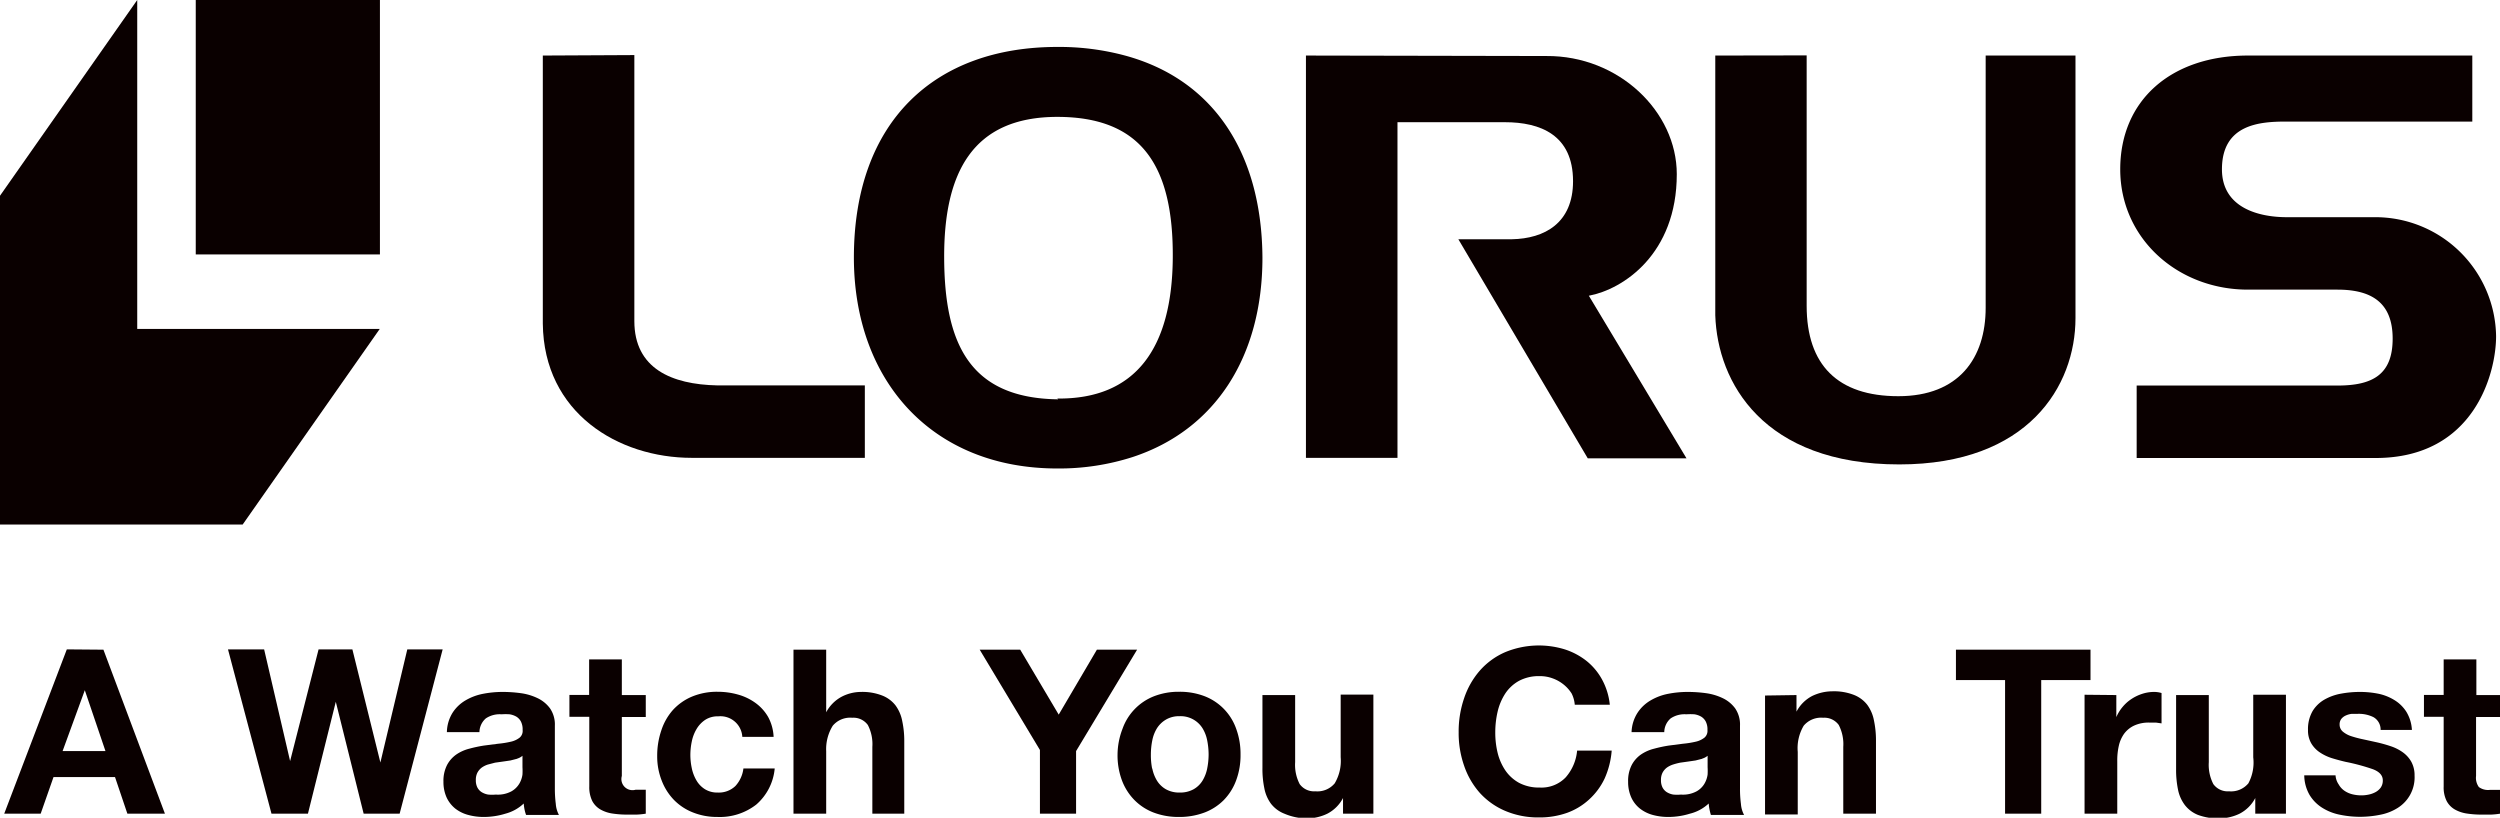 <svg xmlns="http://www.w3.org/2000/svg" viewBox="0 0 159.77 52.26"><defs><style>.cls-1{fill:#0a0000;}</style></defs><title>Asset 1</title><g id="Layer_2" data-name="Layer 2"><g id="Layer_1-2" data-name="Layer 1"><rect class="cls-1" x="12.51" width="11.77" height="16.26"/><path class="cls-1" d="M18.39,8.13"/><polygon class="cls-1" points="0 33.52 0 12.51 8.77 0 8.77 21.02 24.27 21.02 15.51 33.52 0 33.52"/><path class="cls-1" d="M34.69,3.55V20.68c.06,5.72,4.83,8.58,9.52,8.58H55.27V24.63s-7,0-9.43,0c-2.92-.06-5.3-1.08-5.3-4.11v-17Z"/><path class="cls-1" d="M83.46,3.55V29.26h5.85V7.81h6.87c2.24,0,4.35.8,4.35,3.77,0,2.68-1.82,3.67-3.91,3.71H93.2l8.27,14h6.31l-6.24-10.39c2.19-.41,5.62-2.66,5.62-7.77,0-4-3.71-7.58-8.33-7.55Z"/><path class="cls-1" d="M109.62,3.55v16.6c.14,4.29,3.06,9.53,11.76,9.53,8.23,0,11.26-5,11.26-9.35V3.55H126.9V19.67c0,3.2-1.7,5.65-5.58,5.65s-5.86-2-5.86-5.78v-16Z"/><path class="cls-1" d="M142,10.82c0-2.86,2.38-3.05,4.09-3.05H158V3.55H143.66c-4.9,0-8.16,2.85-8.16,7.27s3.67,7.69,8.16,7.69h5.72c2.17,0,3.53.82,3.53,3.13s-1.29,3-3.53,3H136.55v4.63h15.27c6.32,0,7.7-5.44,7.7-7.78a7.72,7.72,0,0,0-7.73-7.61h-5.69C144.34,13.87,142,13.28,142,10.82Z"/><path class="cls-1" d="M54.57,16.47c0-8.7,5.15-13.47,13-13.47a16.17,16.17,0,0,1,4.29.54c5.64,1.51,8.78,6.19,8.82,12.93,0,6.3-3,11-8.3,12.74a15.37,15.37,0,0,1-4.81.73C59.59,29.94,54.58,24.37,54.57,16.47Zm13,9c5,.05,7.34-3.2,7.38-9s-1.94-9-7.38-9-7.25,3.6-7.23,9S61.9,25.45,67.62,25.52Z"/><path class="cls-1" d="M6.61,41.52,10.54,52H8.14l-.79-2.34H3.42L2.6,52H.27l4-10.5ZM6.74,48,5.42,44.11h0L4,48Z"/><path class="cls-1" d="M23.24,52l-1.78-7.15h0L19.68,52H17.35l-2.78-10.5h2.31l1.66,7.14h0l1.82-7.14h2.16l1.79,7.23h0l1.72-7.23h2.26L25.54,52Z"/><path class="cls-1" d="M28.93,45.54a2.46,2.46,0,0,1,.82-.78,3.52,3.52,0,0,1,1.12-.42,6.51,6.51,0,0,1,1.26-.12,8.7,8.7,0,0,1,1.16.08,3.59,3.59,0,0,1,1.07.32,2.11,2.11,0,0,1,.79.65,1.83,1.83,0,0,1,.31,1.11v4a7.77,7.77,0,0,0,.06,1,1.76,1.76,0,0,0,.2.7H33.62a2.49,2.49,0,0,1-.1-.36,3,3,0,0,1-.05-.37A2.69,2.69,0,0,1,32.3,52a4.66,4.66,0,0,1-1.38.21,3.72,3.72,0,0,1-1-.13,2.3,2.3,0,0,1-.83-.41,2,2,0,0,1-.55-.71,2.4,2.4,0,0,1-.2-1,2.22,2.22,0,0,1,.23-1.07,1.92,1.92,0,0,1,.59-.67,2.61,2.61,0,0,1,.82-.37,9,9,0,0,1,.93-.2l.93-.12a5.84,5.84,0,0,0,.81-.13,1.39,1.39,0,0,0,.56-.26.56.56,0,0,0,.19-.49,1.11,1.11,0,0,0-.11-.54.81.81,0,0,0-.29-.31,1.24,1.24,0,0,0-.43-.15,3.66,3.66,0,0,0-.52,0,1.59,1.59,0,0,0-1,.26,1.19,1.19,0,0,0-.41.88H28.56A2.43,2.43,0,0,1,28.93,45.54Zm4.12,2.95-.43.11-.48.07-.5.07-.46.12a1.44,1.44,0,0,0-.4.2,1,1,0,0,0-.27.32,1,1,0,0,0-.1.48,1,1,0,0,0,.1.47.78.78,0,0,0,.28.3,1.17,1.17,0,0,0,.41.15,2.82,2.82,0,0,0,.49,0,1.83,1.83,0,0,0,1-.21,1.39,1.39,0,0,0,.5-.49,1.57,1.57,0,0,0,.2-.58,4,4,0,0,0,0-.47V48.3A.91.91,0,0,1,33.06,48.48Z"/><path class="cls-1" d="M41.27,44.42v1.4H39.74v3.77a.71.71,0,0,0,.88.88l.34,0,.31,0V52a4.93,4.93,0,0,1-.59.06l-.63,0a6.28,6.28,0,0,1-.92-.07,2.19,2.19,0,0,1-.76-.26,1.36,1.36,0,0,1-.52-.54,2,2,0,0,1-.19-.93V45.81H36.39v-1.4h1.26V42.14h2.09v2.28Z"/><path class="cls-1" d="M45.9,45.78a1.45,1.45,0,0,0-.84.23,1.8,1.8,0,0,0-.55.59,2.53,2.53,0,0,0-.3.79,4.26,4.26,0,0,0-.09.86,4.07,4.07,0,0,0,.09.84,2.58,2.58,0,0,0,.29.77,1.63,1.63,0,0,0,.54.57,1.49,1.49,0,0,0,.83.22A1.52,1.52,0,0,0,47,50.23a2,2,0,0,0,.51-1.12h2a3.46,3.46,0,0,1-1.18,2.31,3.8,3.8,0,0,1-2.49.79,4.12,4.12,0,0,1-1.56-.29,3.46,3.46,0,0,1-1.21-.8,3.66,3.66,0,0,1-.78-1.23A4.22,4.22,0,0,1,42,48.33a5,5,0,0,1,.26-1.64A3.68,3.68,0,0,1,43,45.38a3.47,3.47,0,0,1,1.22-.86,4.15,4.15,0,0,1,1.65-.31,4.78,4.78,0,0,1,1.3.18,3.46,3.46,0,0,1,1.12.54,2.87,2.87,0,0,1,.8.89,2.92,2.92,0,0,1,.35,1.27h-2A1.4,1.4,0,0,0,45.9,45.78Z"/><path class="cls-1" d="M52.8,41.52v4h0a2.41,2.41,0,0,1,1-1,2.71,2.71,0,0,1,1.21-.3,3.5,3.5,0,0,1,1.37.23,2,2,0,0,1,.85.63,2.46,2.46,0,0,1,.43,1,6.08,6.08,0,0,1,.13,1.29V52H55.75V47.73a2.65,2.65,0,0,0-.29-1.4,1.14,1.14,0,0,0-1-.46,1.45,1.45,0,0,0-1.24.51A2.83,2.83,0,0,0,52.8,48v4H50.71V41.52Z"/><path class="cls-1" d="M62.61,41.52h2.59l2.46,4.15,2.44-4.15h2.57L68.77,48v4H66.46V47.93Z"/><path class="cls-1" d="M71.74,46.57a3.48,3.48,0,0,1,2-2.07,4.34,4.34,0,0,1,1.62-.29A4.4,4.4,0,0,1,77,44.5a3.46,3.46,0,0,1,2,2.07,4.64,4.64,0,0,1,.28,1.65A4.57,4.57,0,0,1,79,49.87a3.57,3.57,0,0,1-.79,1.26,3.47,3.47,0,0,1-1.24.8,4.53,4.53,0,0,1-1.62.28,4.46,4.46,0,0,1-1.62-.28,3.45,3.45,0,0,1-1.23-.8,3.6,3.6,0,0,1-.8-1.26,4.59,4.59,0,0,1-.28-1.65A4.66,4.66,0,0,1,71.74,46.57Zm1.9,2.54a2.37,2.37,0,0,0,.3.78,1.61,1.61,0,0,0,.57.55,1.72,1.72,0,0,0,.88.21,1.76,1.76,0,0,0,.89-.21,1.59,1.59,0,0,0,.57-.55,2.39,2.39,0,0,0,.3-.78,4.65,4.65,0,0,0,.09-.89,4.71,4.71,0,0,0-.09-.9,2.35,2.35,0,0,0-.3-.78,1.65,1.65,0,0,0-1.46-.77,1.66,1.66,0,0,0-.88.22,1.71,1.71,0,0,0-.57.55,2.32,2.32,0,0,0-.3.78,4.56,4.56,0,0,0-.09.9A4.5,4.5,0,0,0,73.63,49.12Z"/><path class="cls-1" d="M85.83,52V51h0a2.35,2.35,0,0,1-1,1,3,3,0,0,1-1.29.3A3.66,3.66,0,0,1,82.08,52a2,2,0,0,1-.85-.63,2.43,2.43,0,0,1-.43-1,6.06,6.06,0,0,1-.12-1.29V44.42h2.09v4.29a2.67,2.67,0,0,0,.29,1.4,1.13,1.13,0,0,0,1,.46,1.44,1.44,0,0,0,1.24-.51,2.82,2.82,0,0,0,.38-1.67v-4h2.09V52Z"/><path class="cls-1" d="M100.44,44.32a2.35,2.35,0,0,0-.52-.58,2.43,2.43,0,0,0-.7-.39,2.34,2.34,0,0,0-.82-.14,2.69,2.69,0,0,0-1.32.3,2.51,2.51,0,0,0-.88.81,3.62,3.62,0,0,0-.49,1.16,5.82,5.82,0,0,0-.15,1.34,5.43,5.43,0,0,0,.15,1.29,3.47,3.47,0,0,0,.49,1.12,2.55,2.55,0,0,0,.88.8,2.71,2.71,0,0,0,1.32.3,2.14,2.14,0,0,0,1.66-.65,3,3,0,0,0,.73-1.71H103a5.38,5.38,0,0,1-.45,1.78,4.29,4.29,0,0,1-1,1.35,4.18,4.18,0,0,1-1.41.85,5.24,5.24,0,0,1-1.78.29,5.36,5.36,0,0,1-2.17-.42,4.64,4.64,0,0,1-1.62-1.15,5.07,5.07,0,0,1-1-1.73,6.31,6.31,0,0,1-.35-2.14,6.54,6.54,0,0,1,.35-2.18,5.2,5.2,0,0,1,1-1.76,4.6,4.6,0,0,1,1.62-1.18,5.63,5.63,0,0,1,3.81-.18,4.42,4.42,0,0,1,1.38.73,3.94,3.94,0,0,1,1,1.19,4.26,4.26,0,0,1,.5,1.62h-2.24A1.93,1.93,0,0,0,100.44,44.32Z"/><path class="cls-1" d="M104.66,45.54a2.51,2.51,0,0,1,.83-.78,3.51,3.51,0,0,1,1.12-.42,6.49,6.49,0,0,1,1.26-.12,8.72,8.72,0,0,1,1.16.08,3.6,3.6,0,0,1,1.07.32,2.1,2.1,0,0,1,.79.65,1.83,1.83,0,0,1,.31,1.11v4a7.27,7.27,0,0,0,.06,1,1.76,1.76,0,0,0,.2.7h-2.12a3.12,3.12,0,0,1-.09-.36,2.82,2.82,0,0,1-.05-.37A2.69,2.69,0,0,1,108,52a4.67,4.67,0,0,1-1.38.21,3.76,3.76,0,0,1-1-.13,2.31,2.31,0,0,1-.82-.41,1.93,1.93,0,0,1-.55-.71,2.39,2.39,0,0,1-.2-1,2.21,2.21,0,0,1,.23-1.07,1.9,1.9,0,0,1,.59-.67,2.61,2.61,0,0,1,.83-.37,9,9,0,0,1,.93-.2l.93-.12a5.91,5.91,0,0,0,.81-.13,1.4,1.4,0,0,0,.56-.26.57.57,0,0,0,.19-.49,1.09,1.09,0,0,0-.11-.54.81.81,0,0,0-.29-.31,1.24,1.24,0,0,0-.43-.15,3.69,3.69,0,0,0-.52,0,1.59,1.59,0,0,0-1,.26,1.18,1.18,0,0,0-.41.88h-2.09A2.43,2.43,0,0,1,104.66,45.54Zm4.13,2.95-.43.11-.48.07-.5.07a4.13,4.13,0,0,0-.46.12,1.46,1.46,0,0,0-.4.2,1,1,0,0,0-.27.32,1,1,0,0,0-.1.48,1,1,0,0,0,.1.47.78.78,0,0,0,.28.3,1.16,1.16,0,0,0,.41.15,2.83,2.83,0,0,0,.49,0,1.83,1.83,0,0,0,1-.21,1.35,1.35,0,0,0,.5-.49,1.59,1.59,0,0,0,.2-.58,4,4,0,0,0,0-.47V48.3A.93.93,0,0,1,108.79,48.48Z"/><path class="cls-1" d="M114.81,44.42v1.06h0a2.37,2.37,0,0,1,1-1,3,3,0,0,1,1.29-.3,3.51,3.51,0,0,1,1.38.23,2,2,0,0,1,.85.63,2.46,2.46,0,0,1,.43,1,6.15,6.15,0,0,1,.13,1.29V52h-2.09V47.73a2.67,2.67,0,0,0-.29-1.4,1.14,1.14,0,0,0-1-.46,1.45,1.45,0,0,0-1.24.51,2.81,2.81,0,0,0-.38,1.67v4h-2.09v-7.6Z"/><path class="cls-1" d="M125,43.46V41.52h8.6v1.94h-3.15V52h-2.31V43.46Z"/><path class="cls-1" d="M135.25,44.42v1.41h0a2.58,2.58,0,0,1,.4-.65,2.54,2.54,0,0,1,.57-.51,2.79,2.79,0,0,1,.69-.33,2.45,2.45,0,0,1,.77-.12,1.63,1.63,0,0,1,.46.07v1.94l-.35-.05-.4,0a2.2,2.2,0,0,0-1,.19,1.68,1.68,0,0,0-.64.52,2.11,2.11,0,0,0-.34.77,4.21,4.21,0,0,0-.1,1V52h-2.09v-7.6Z"/><path class="cls-1" d="M144.13,52V51h0a2.34,2.34,0,0,1-1,1,3,3,0,0,1-1.29.3,3.66,3.66,0,0,1-1.37-.22,2,2,0,0,1-.84-.63,2.41,2.41,0,0,1-.44-1,6.18,6.18,0,0,1-.12-1.29V44.42h2.09v4.29a2.67,2.67,0,0,0,.29,1.4,1.13,1.13,0,0,0,1,.46,1.44,1.44,0,0,0,1.24-.51A2.82,2.82,0,0,0,144,48.4v-4h2.09V52Z"/><path class="cls-1" d="M149.46,50.13a1.2,1.2,0,0,0,.36.4,1.54,1.54,0,0,0,.51.23,2.39,2.39,0,0,0,.59.07,2.18,2.18,0,0,0,.46-.05,1.57,1.57,0,0,0,.44-.16,1,1,0,0,0,.33-.29.78.78,0,0,0,.13-.46c0-.31-.21-.55-.63-.71a13,13,0,0,0-1.74-.47c-.3-.07-.6-.15-.89-.24a3,3,0,0,1-.77-.37,1.8,1.8,0,0,1-.54-.57,1.63,1.63,0,0,1-.21-.85,2.3,2.3,0,0,1,.29-1.21,2.12,2.12,0,0,1,.76-.74,3.33,3.33,0,0,1,1.06-.38,6.62,6.62,0,0,1,1.21-.11,5.91,5.91,0,0,1,1.2.12,3.18,3.18,0,0,1,1,.4,2.36,2.36,0,0,1,.76.74,2.47,2.47,0,0,1,.36,1.17h-2a.91.91,0,0,0-.46-.82,2.12,2.12,0,0,0-1-.21l-.38,0a1.24,1.24,0,0,0-.37.1.76.76,0,0,0-.29.21.56.56,0,0,0-.12.37.58.58,0,0,0,.21.46,1.6,1.6,0,0,0,.54.29,6.91,6.91,0,0,0,.76.2l.87.19a9,9,0,0,1,.89.25,2.87,2.87,0,0,1,.77.39,1.88,1.88,0,0,1,.54.6,1.78,1.78,0,0,1,.21.89,2.3,2.3,0,0,1-1.09,2.07,3.21,3.21,0,0,1-1.11.43,6.43,6.43,0,0,1-1.27.13,6.3,6.3,0,0,1-1.29-.13,3.31,3.31,0,0,1-1.13-.44,2.5,2.5,0,0,1-.81-.81,2.56,2.56,0,0,1-.35-1.27h2A1.14,1.14,0,0,0,149.46,50.13Z"/><path class="cls-1" d="M159.77,44.42v1.4h-1.53v3.77a1,1,0,0,0,.18.71,1,1,0,0,0,.71.18l.34,0,.31,0V52a5,5,0,0,1-.59.06l-.63,0a6.25,6.25,0,0,1-.92-.07,2.2,2.2,0,0,1-.76-.26,1.35,1.35,0,0,1-.52-.54,1.93,1.93,0,0,1-.19-.93V45.81h-1.26v-1.4h1.26V42.14h2.09v2.28Z"/></g></g></svg>